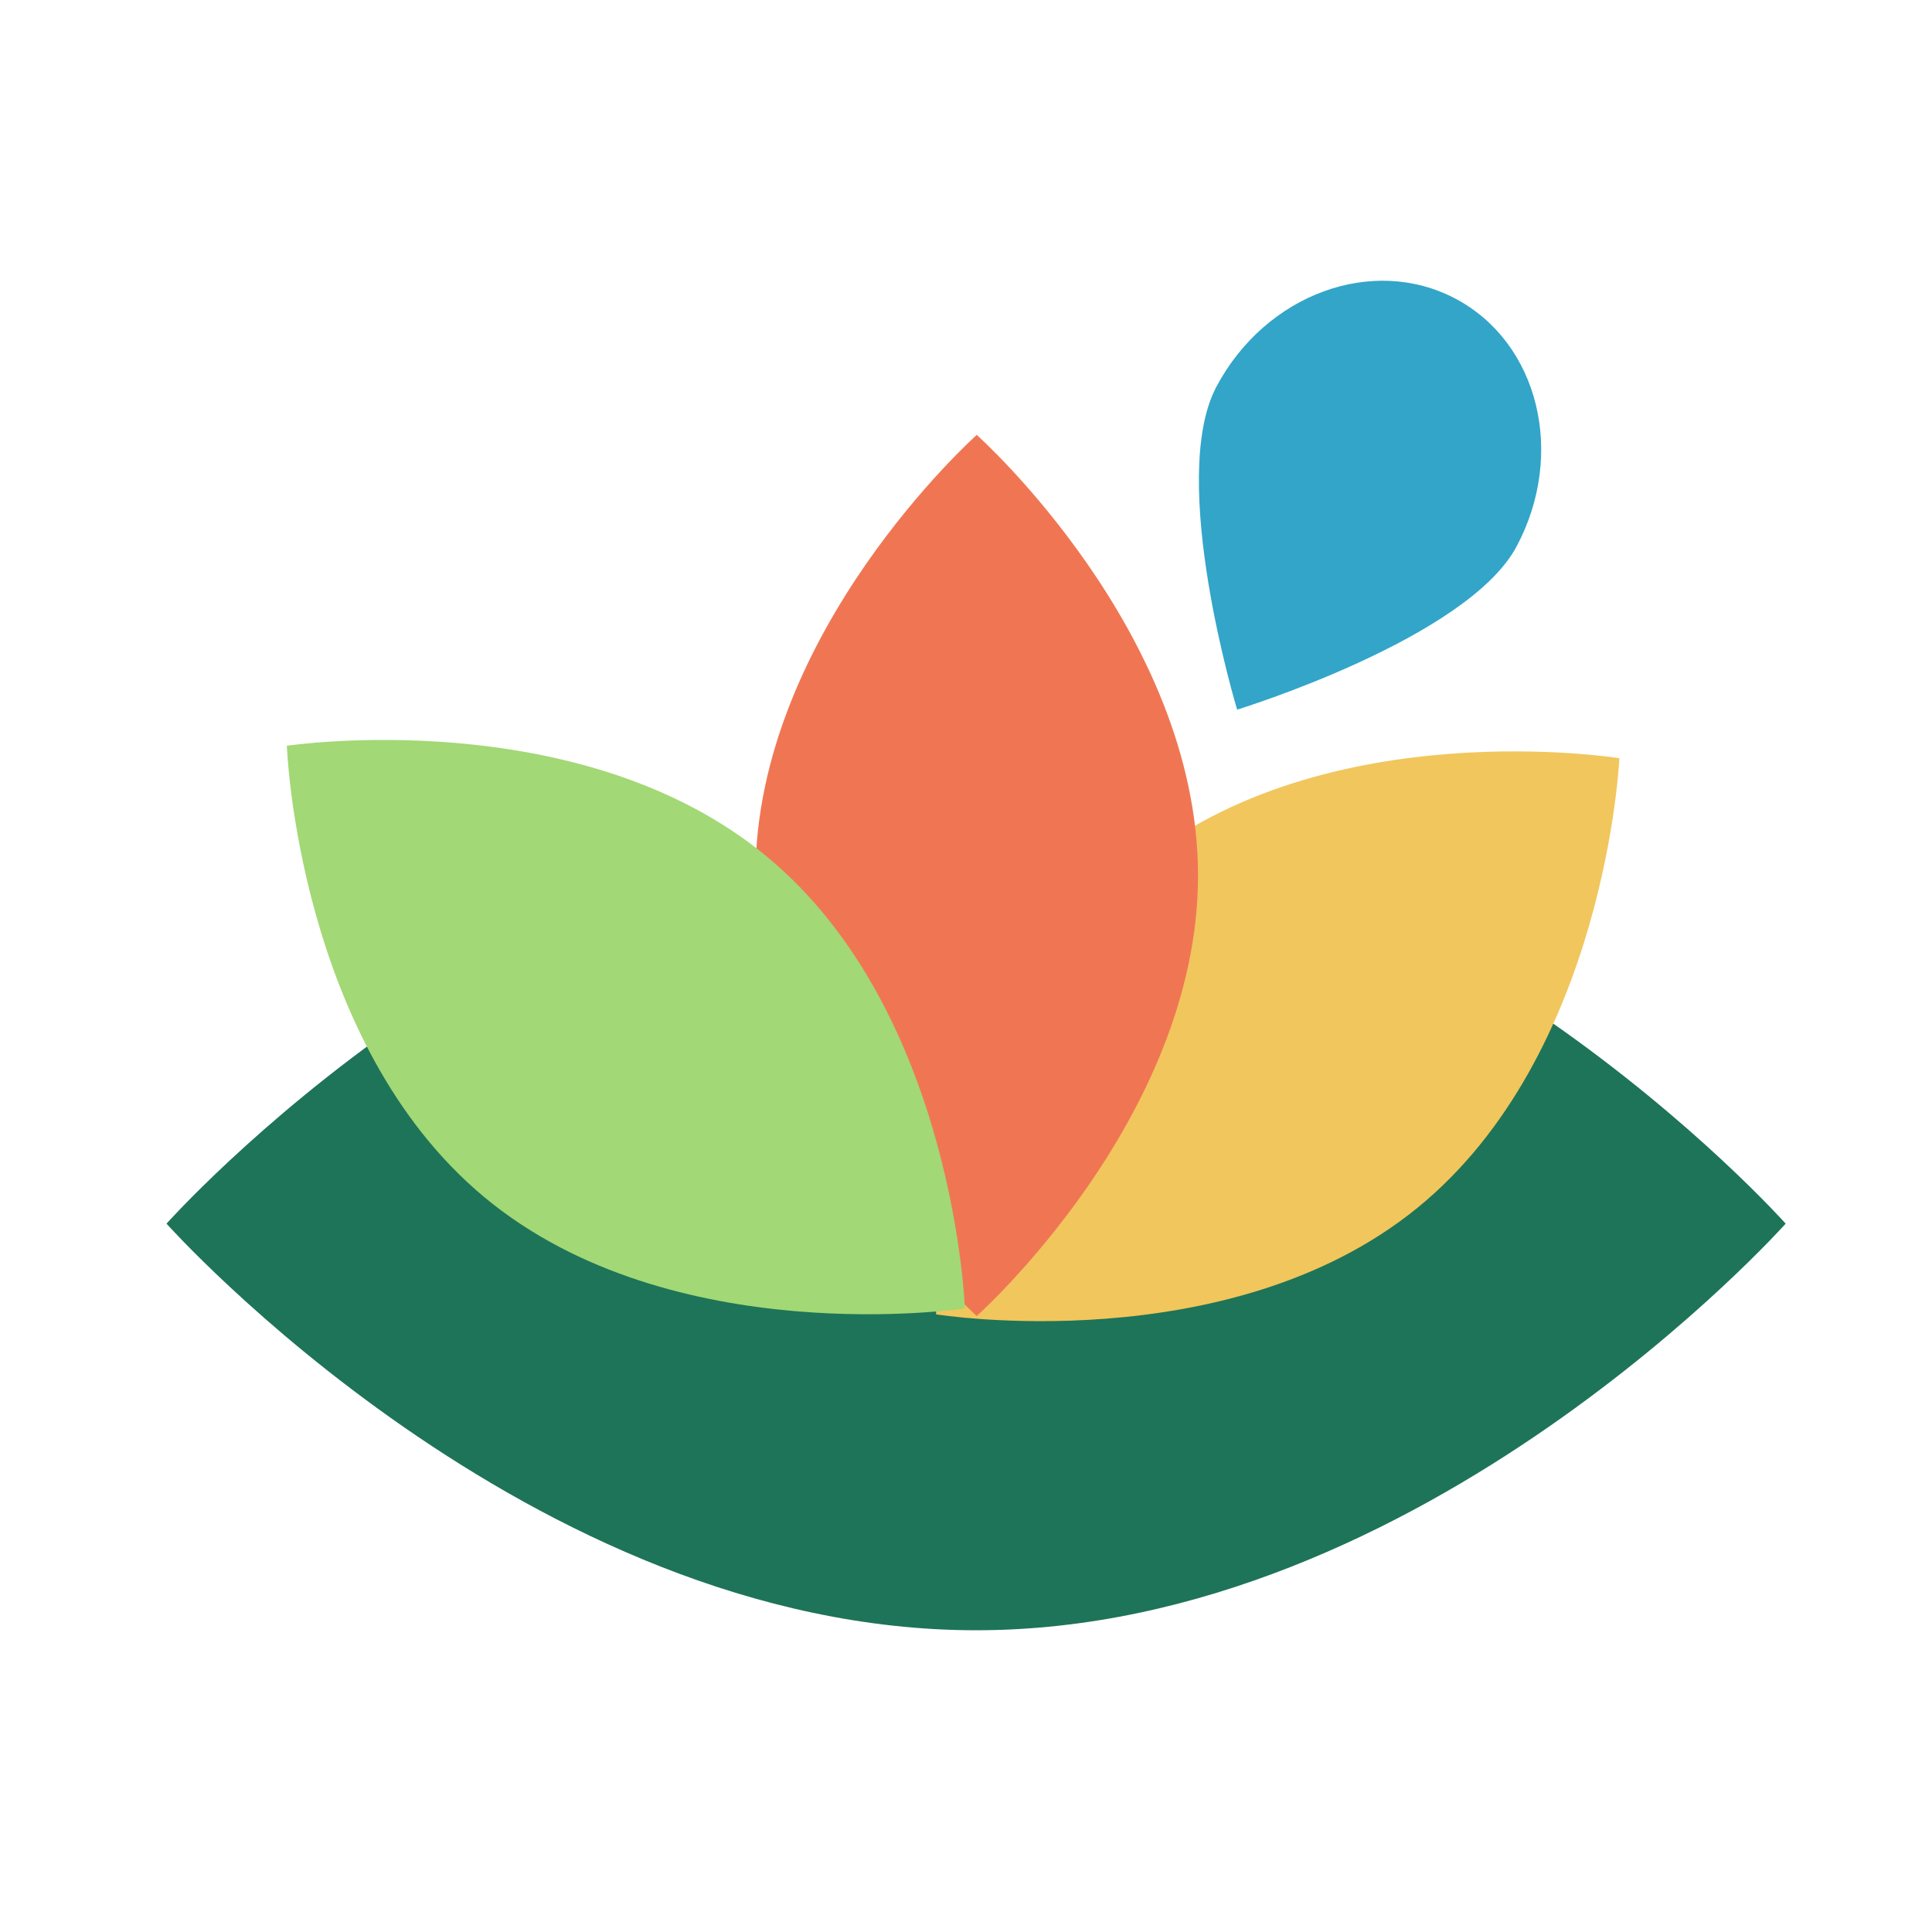 <svg xmlns="http://www.w3.org/2000/svg" xmlns:xlink="http://www.w3.org/1999/xlink" width="500" zoomAndPan="magnify" viewBox="0 0 375 375" height="500" preserveAspectRatio="xMidYMid meet" version="1.2"><defs><clipPath id="3f2a997491"><path d="M 32.301 158.211 L 346.551 158.211 L 346.551 316.461 L 32.301 316.461 Z M 32.301 158.211 "/></clipPath><clipPath id="ab515ff76f"><path d="M 181 145 L 315 145 L 315 257 L 181 257 Z M 181 145 "/></clipPath><clipPath id="0f7c69aa8d"><path d="M 208.789 288.441 L 154.348 221.543 L 286.977 113.605 L 341.418 180.504 Z M 208.789 288.441 "/></clipPath><clipPath id="81ed3e532a"><path d="M 208.789 288.441 L 154.348 221.543 L 286.977 113.605 L 341.418 180.504 Z M 208.789 288.441 "/></clipPath><clipPath id="1cc579ee71"><path d="M 146.297 84.441 L 232.547 84.441 L 232.547 255.441 L 146.297 255.441 Z M 146.297 84.441 "/></clipPath><clipPath id="15200af49d"><path d="M 55 143 L 188 143 L 188 256 L 55 256 Z M 55 143 "/></clipPath><clipPath id="e052febb2f"><path d="M 28.234 177.812 L 83.312 111.438 L 214.91 220.629 L 159.832 287.004 Z M 28.234 177.812 "/></clipPath><clipPath id="0abf71a0a7"><path d="M 28.234 177.812 L 83.312 111.438 L 214.91 220.629 L 159.832 287.004 Z M 28.234 177.812 "/></clipPath><clipPath id="3ae807b286"><path d="M 232 54 L 300 54 L 300 138 L 232 138 Z M 232 54 "/></clipPath><clipPath id="accafcb040"><path d="M 269.242 153.262 L 210.98 122.254 L 253.613 42.141 L 311.875 73.148 Z M 269.242 153.262 "/></clipPath><clipPath id="59cceddee7"><path d="M 269.242 153.262 L 210.98 122.254 L 253.613 42.141 L 311.875 73.148 Z M 269.242 153.262 "/></clipPath></defs><g id="b17e7a45bb"><g clip-rule="nonzero" clip-path="url(#3f2a997491)"><path style=" stroke:none;fill-rule:nonzero;fill:#1e7458;fill-opacity:1;" d="M 189.461 158.578 C 276.246 158.578 346.598 237.508 346.598 237.508 C 346.598 237.508 276.246 316.434 189.461 316.434 C 102.672 316.434 32.32 237.508 32.32 237.508 C 32.32 237.508 102.672 158.578 189.461 158.578 Z M 189.461 158.578 "/></g><g clip-rule="nonzero" clip-path="url(#ab515ff76f)"><g clip-rule="nonzero" clip-path="url(#0f7c69aa8d)"><g clip-rule="nonzero" clip-path="url(#81ed3e532a)"><path style=" stroke:none;fill-rule:nonzero;fill:#f1c65d;fill-opacity:1;" d="M 220.891 167.828 C 257.52 138.02 314.32 147.168 314.32 147.168 C 314.32 147.168 311.738 204.641 275.109 234.449 C 238.48 264.258 181.68 255.113 181.68 255.113 C 181.68 255.113 184.262 197.637 220.891 167.828 Z M 220.891 167.828 "/></g></g></g><g clip-rule="nonzero" clip-path="url(#1cc579ee71)"><path style=" stroke:none;fill-rule:nonzero;fill:#f07653;fill-opacity:1;" d="M 146.637 169.922 C 146.637 122.695 189.586 84.414 189.586 84.414 C 189.586 84.414 232.535 122.695 232.535 169.922 C 232.535 217.148 189.586 255.43 189.586 255.43 C 189.586 255.43 146.637 217.148 146.637 169.922 Z M 146.637 169.922 "/></g><g clip-rule="nonzero" clip-path="url(#15200af49d)"><g clip-rule="nonzero" clip-path="url(#e052febb2f)"><g clip-rule="nonzero" clip-path="url(#0abf71a0a7)"><path style=" stroke:none;fill-rule:nonzero;fill:#a2d875;fill-opacity:1;" d="M 148.906 166.309 C 185.25 196.461 187.285 253.961 187.285 253.961 C 187.285 253.961 130.398 262.566 94.055 232.41 C 57.715 202.258 55.676 144.758 55.676 144.758 C 55.676 144.758 112.562 136.152 148.906 166.309 Z M 148.906 166.309 "/></g></g></g><g clip-rule="nonzero" clip-path="url(#3ae807b286)"><g clip-rule="nonzero" clip-path="url(#accafcb040)"><g clip-rule="nonzero" clip-path="url(#59cceddee7)"><path style=" stroke:none;fill-rule:nonzero;fill:#32a5c9;fill-opacity:1;" d="M 236.117 75.035 C 245.684 57.066 266.477 49.441 282.566 58.004 C 298.656 66.566 303.945 88.07 294.383 106.043 C 284.816 124.012 240.129 137.742 240.129 137.742 C 240.129 137.742 226.555 93.004 236.117 75.035 Z M 236.117 75.035 "/></g></g></g></g></svg>